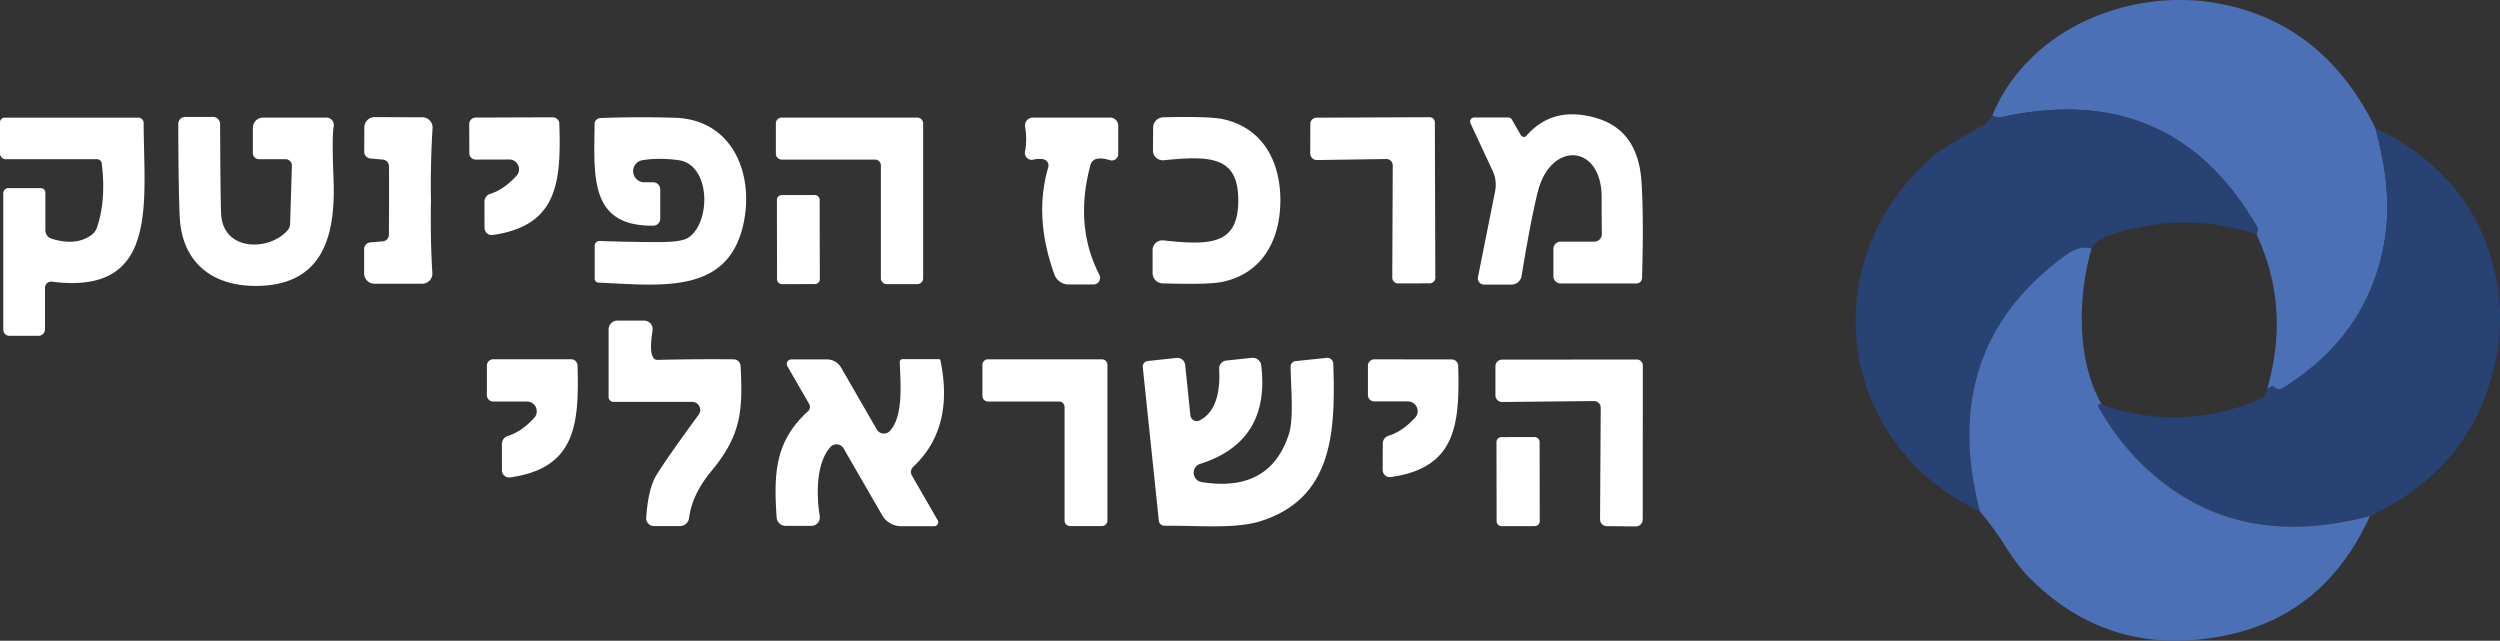 <svg xmlns="http://www.w3.org/2000/svg" xml:space="preserve" stroke-miterlimit="10" style="fill-rule:nonzero;clip-rule:evenodd;stroke-linecap:round;stroke-linejoin:round" viewBox="36.697 69.752 166.798 42.748"><rect x="36.697" y="69.752" width="166.798" height="42.748" fill="#333333" stroke="none"/><g fill="#fff"><path d="M138.171 78.774a.234.234 0 0 0 .177.113.218.218 0 0 0 .19-.076c1.179-1.353 2.734-1.748 4.665-1.183 1.843.54 2.846 1.934 3.008 4.185.108 1.52.122 3.68.043 6.483a.373.373 0 0 1-.373.367h-5.063a.48.48 0 0 1-.48-.48V86.36c0-.268.218-.486.486-.486h2.242a.508.508 0 0 0 .359-.148.492.492 0 0 0 .145-.356 157.784 157.784 0 0 1-.012-2.336c.068-3.686-3.376-3.91-4.247-.535-.303 1.179-.669 3.068-1.096 5.667a.682.682 0 0 1-.673.573h-1.831a.406.406 0 0 1-.319-.151.42.42 0 0 1-.086-.347l1.14-5.711c.097-.465.04-.95-.162-1.383l-1.476-3.17a.28.28 0 0 1 .017-.261.266.266 0 0 1 .226-.125h2.279c.1 0 .191.053.237.137l.604 1.047Zm-89.579-.76a.46.46 0 0 1 .461-.46h1.856a.471.471 0 0 1 .473.466c.017 3.488.04 5.489.069 6.004.124 2.54 3.263 2.484 4.446 1.077a.648.648 0 0 0 .156-.405l.118-3.886a.427.427 0 0 0-.117-.308.414.414 0 0 0-.3-.128h-1.775a.408.408 0 0 1-.411-.405v-1.687c0-.379.307-.685.685-.685h4.216c.15 0 .29.065.386.178a.489.489 0 0 1 .106.407c-.083.453-.087 1.628-.012 3.525.143 3.58-.586 6.987-4.939 7.118-3.082.094-5.188-1.507-5.325-4.646-.058-1.34-.089-3.396-.093-6.165Zm16.858 5.113c-.029 1.79.002 3.4.094 4.833a.678.678 0 0 1-.679.722h-3.182a.691.691 0 0 1-.692-.691v-1.613c0-.24.182-.439.418-.455l.822-.068a.442.442 0 0 0 .41-.461c.005-.108.01-.864.013-2.267 0-1.403-.002-2.16-.006-2.267a.442.442 0 0 0-.411-.46l-.822-.076a.452.452 0 0 1-.417-.454l.006-1.613c0-.382.31-.692.691-.692l3.182.013a.679.679 0 0 1 .68.722 60.484 60.484 0 0 0-.107 4.827Zm4.13 2.304a.48.48 0 0 1-.555-.473l-.006-1.75c0-.24.157-.452.386-.523.594-.179 1.177-.58 1.75-1.202a.648.648 0 0 0-.48-1.09l-2.242.006a.423.423 0 0 1-.423-.417l-.006-1.956a.43.43 0 0 1 .423-.43l5.163-.018a.43.43 0 0 1 .423.411c.137 3.986-.137 6.813-4.434 7.442Zm-29.856-2.827v2.51c0 .255.164.482.405.56 1.07.34 1.955.264 2.653-.23.178-.126.313-.304.386-.511.415-1.233.52-2.66.317-4.279a.318.318 0 0 0-.317-.28h-6.085a.386.386 0 0 1-.386-.386v-2.074c0-.172.14-.311.312-.311h8.918c.196 0 .355.159.355.355.006 5.33 1.07 11.509-6.122 10.587a.402.402 0 0 0-.32.096.414.414 0 0 0-.141.309v2.771c0 .24-.195.436-.436.436h-1.937a.408.408 0 0 1-.41-.405v-9.11a.34.34 0 0 1 .342-.337h2.167a.3.3 0 0 1 .299.299Zm36.98 3.226c1.183.045 2.483.07 3.898.074 1.034.005 1.703-.091 2.006-.286 1.532-.984 1.532-4.883-.642-5.181-.872-.117-1.667-.117-2.385 0a.741.741 0 0 0 .118 1.475h.573c.262 0 .474.212.474.474v1.962a.46.46 0 0 1-.455.46c-4.278.056-3.96-3.282-3.923-6.788 0-.21.167-.382.38-.392a71.06 71.06 0 0 1 4.95-.019c3.905.1 5.35 3.805 4.584 7.156-1.059 4.627-5.43 4.035-9.66 3.842a.265.265 0 0 1-.248-.268v-2.186c0-.088.035-.172.097-.233a.315.315 0 0 1 .233-.09Zm18.372-5.43h-6.222a.392.392 0 0 1-.392-.393v-2.018c0-.217.175-.392.392-.392h9.043c.216 0 .392.175.392.392v10.325a.392.392 0 0 1-.392.393H95.86a.392.392 0 0 1-.392-.392v-7.523a.392.392 0 0 0-.392-.393Zm11.222-.026a1.554 1.554 0 0 0-.654.031.462.462 0 0 1-.561-.535c.104-.548.106-1.1.007-1.657a.527.527 0 0 1 .523-.616h5.15a.54.54 0 0 1 .542.535v1.893a.427.427 0 0 1-.177.349.44.44 0 0 1-.39.063c-.34-.108-.629-.138-.866-.088a.557.557 0 0 0-.417.399c-.731 2.707-.533 5.154.592 7.342a.442.442 0 0 1-.393.642h-1.656c-.426 0-.807-.267-.953-.667-.922-2.553-1.059-4.934-.411-7.143a.43.43 0 0 0-.336-.548Zm15.824 2.771c-.006 2.622-1.208 4.846-3.836 5.406-.619.137-1.96.172-4.023.106a.69.69 0 0 1-.666-.691v-1.52a.652.652 0 0 1 .728-.654c3.176.349 4.982.268 4.989-2.653.012-2.927-1.794-3.02-4.97-2.696a.655.655 0 0 1-.723-.66l.013-1.52a.691.691 0 0 1 .666-.685c2.068-.05 3.409-.006 4.023.13 2.622.586 3.812 2.816 3.799 5.438Zm9.958 5.512-2.111.006a.386.386 0 0 1-.38-.386l.031-7.492a.422.422 0 0 0-.429-.423l-4.628.068a.441.441 0 0 1-.448-.442l.006-1.974a.418.418 0 0 1 .418-.411l7.541-.031c.193 0 .349.159.349.355l.031 10.356a.375.375 0 0 1-.38.374Z"/><path d="m88.855 82.768 2.205-.004c.178 0 .324.144.324.323l.01 5.293a.324.324 0 0 1-.324.325l-2.205.004a.324.324 0 0 1-.324-.324l-.01-5.293c0-.179.145-.324.324-.324Zm-9.187 8.374a.572.572 0 0 1 .567.666c-.212 1.316-.097 1.968.343 1.956a148 148 0 0 1 5.069-.038.46.46 0 0 1 .46.436c.163 3.014.032 4.634-1.936 7.006-.868 1.042-1.368 2.093-1.5 3.152a.613.613 0 0 1-.611.529h-1.72a.522.522 0 0 1-.53-.561c.093-1.299.32-2.244.68-2.833.474-.772 1.414-2.117 2.822-4.036a.535.535 0 0 0-.43-.853h-5.25a.327.327 0 0 1-.33-.324v-4.508c0-.327.262-.592.585-.592h1.781Zm-9.484 9.983v-1.756c0-.244.16-.459.392-.53.598-.178 1.185-.579 1.762-1.202a.654.654 0 0 0-.48-1.096h-2.254a.423.423 0 0 1-.423-.423V94.15a.43.43 0 0 1 .43-.43h5.187c.23 0 .42.181.43.411.125 4.01-.162 6.857-4.49 7.473a.485.485 0 0 1-.554-.479Zm21.205 3.058a.57.57 0 0 1-.128.456.558.558 0 0 1-.426.198h-1.72a.602.602 0 0 1-.603-.567c-.187-2.884-.137-5.063 2.098-7.081a.39.39 0 0 0 .075-.48l-1.457-2.528a.3.3 0 0 1 .255-.448h2.398c.382 0 .735.204.928.535l2.385 4.135a.548.548 0 0 0 .884.094c.89-.978.71-3.127.648-4.571a.2.2 0 0 1 .2-.212h2.416c.046 0 .088.033.1.08.626 3.02.02 5.388-1.82 7.107a.47.47 0 0 0-.087.573l1.726 2.989a.268.268 0 0 1-.23.398h-2.212a1.459 1.459 0 0 1-1.264-.734l-2.572-4.453a.548.548 0 0 0-.89-.087c-.96 1.089-.928 3.207-.704 4.596Zm15.968-7.642h-4.746a.367.367 0 0 1-.367-.367v-2.08c0-.203.164-.368.367-.368h7.604c.203 0 .368.165.368.368v10.388a.368.368 0 0 1-.368.367h-2.124a.368.368 0 0 1-.367-.367v-7.573a.367.367 0 0 0-.367-.368Zm18.296-2.522c.137 4.378.057 8.937-4.82 10.494-1.7.548-4.16.292-6.445.317a.377.377 0 0 1-.374-.336l-1.071-10.238a.372.372 0 0 1 .336-.418l1.924-.205a.517.517 0 0 1 .567.46l.349 3.37a.43.43 0 0 0 .623.336c1.22-.623 1.364-2.236 1.295-3.419a.536.536 0 0 1 .486-.573l1.694-.18a.576.576 0 0 1 .629.504c.407 3.388-.951 5.578-4.073 6.57a.619.619 0 0 0-.434.64c.022.289.24.527.527.575 3.035.485 4.976-.579 5.823-3.195.343-1.065.131-3.164.118-4.509a.362.362 0 0 1 .33-.367l2.068-.218a.415.415 0 0 1 .311.1c.085.074.135.18.137.292Zm3.849 7.56a.477.477 0 0 1-.554-.479l.006-1.75a.547.547 0 0 1 .392-.53c.594-.174 1.18-.57 1.757-1.189a.649.649 0 0 0-.474-1.096h-2.248a.424.424 0 0 1-.417-.423V94.15a.43.43 0 0 1 .43-.424l5.162.007a.43.43 0 0 1 .43.41c.118 3.992-.174 6.826-4.484 7.436Zm16.329 3.295-1.937-.019a.445.445 0 0 1-.442-.448l.044-7.448a.443.443 0 0 0-.449-.449l-6.128.062a.444.444 0 0 1-.448-.448v-1.937c0-.244.198-.442.442-.442l8.993-.006c.218 0 .395.174.398.392l-.006 10.276a.46.46 0 0 1-.467.467Z"/><path d="m136.871 98.916 2.217-.004a.33.33 0 0 1 .33.33l.009 5.281a.329.329 0 0 1-.329.33l-2.217.004a.331.331 0 0 1-.331-.329l-.009-5.281a.33.33 0 0 1 .33-.331Z"/></g><path fill="#4c70b5" d="M195.177 78.296c.772 2.787.984 5.257.635 7.412-.682 4.231-2.94 7.536-6.776 9.915-.227.14-.411.134-.551-.019a.215.215 0 0 0-.252-.046l-.271.135c1.049-3.627.808-7.07-.724-10.326.106-.193.12-.358.042-.495-3.792-6.535-9.476-8.97-17.051-7.304a.72.72 0 0 1-.402-.023l-.21-.08c2.424-5.852 9.242-8.584 15.164-7.468 4.649.878 8.114 3.645 10.396 8.3Z"/><path fill="#294274" d="M187.238 85.367c-3.198-1.03-6.429-1.017-9.696.042-.7.227-1.133.54-1.298.939-.504-.178-1.069-.04-1.695.41-5.723 4.142-7.641 9.846-5.754 17.112-9.747-4.614-11.12-16.952-2.942-23.85.358-.302 1.448-.956 3.269-1.962.109-.059.274-.257.495-.593l.21.08a.72.72 0 0 0 .402.023c7.575-1.666 13.259.769 17.051 7.304.078.137.064.302-.042.495Zm7.939-7.071c3.618 1.735 6.064 4.252 7.337 7.552 1.336 3.469 1.308 6.984-.084 10.546-1.348 3.443-3.884 6.036-7.608 7.78-6.102 1.638-11.174.489-15.215-3.447-1.093-1.064-2.063-2.34-2.91-3.83a.123.123 0 0 1 .005-.12c.056-.085.135-.09.238-.02 3.605 1.243 7.144 1.108 10.615-.406.203-.087.338-.306.407-.658l.271-.135a.215.215 0 0 1 .252.046c.14.153.324.159.551.019 3.836-2.379 6.094-5.684 6.776-9.915.349-2.154.137-4.625-.635-7.412Z"/><path fill="#4c70b5" d="M176.244 86.348c-.929 3.152-1.009 7.505.696 10.41-.103-.072-.182-.066-.238.018a.123.123 0 0 0-.005.122c.847 1.488 1.817 2.765 2.91 3.829 4.041 3.936 9.113 5.085 15.215 3.447-1.986 4.374-5.153 7.022-9.499 7.944-5.212 1.105-9.641-.188-13.287-3.881-.461-.464-1.004-1.186-1.63-2.167a19.706 19.706 0 0 0-1.611-2.2c-1.887-7.266.031-12.97 5.754-17.111.626-.452 1.191-.589 1.695-.411Z"/></svg>